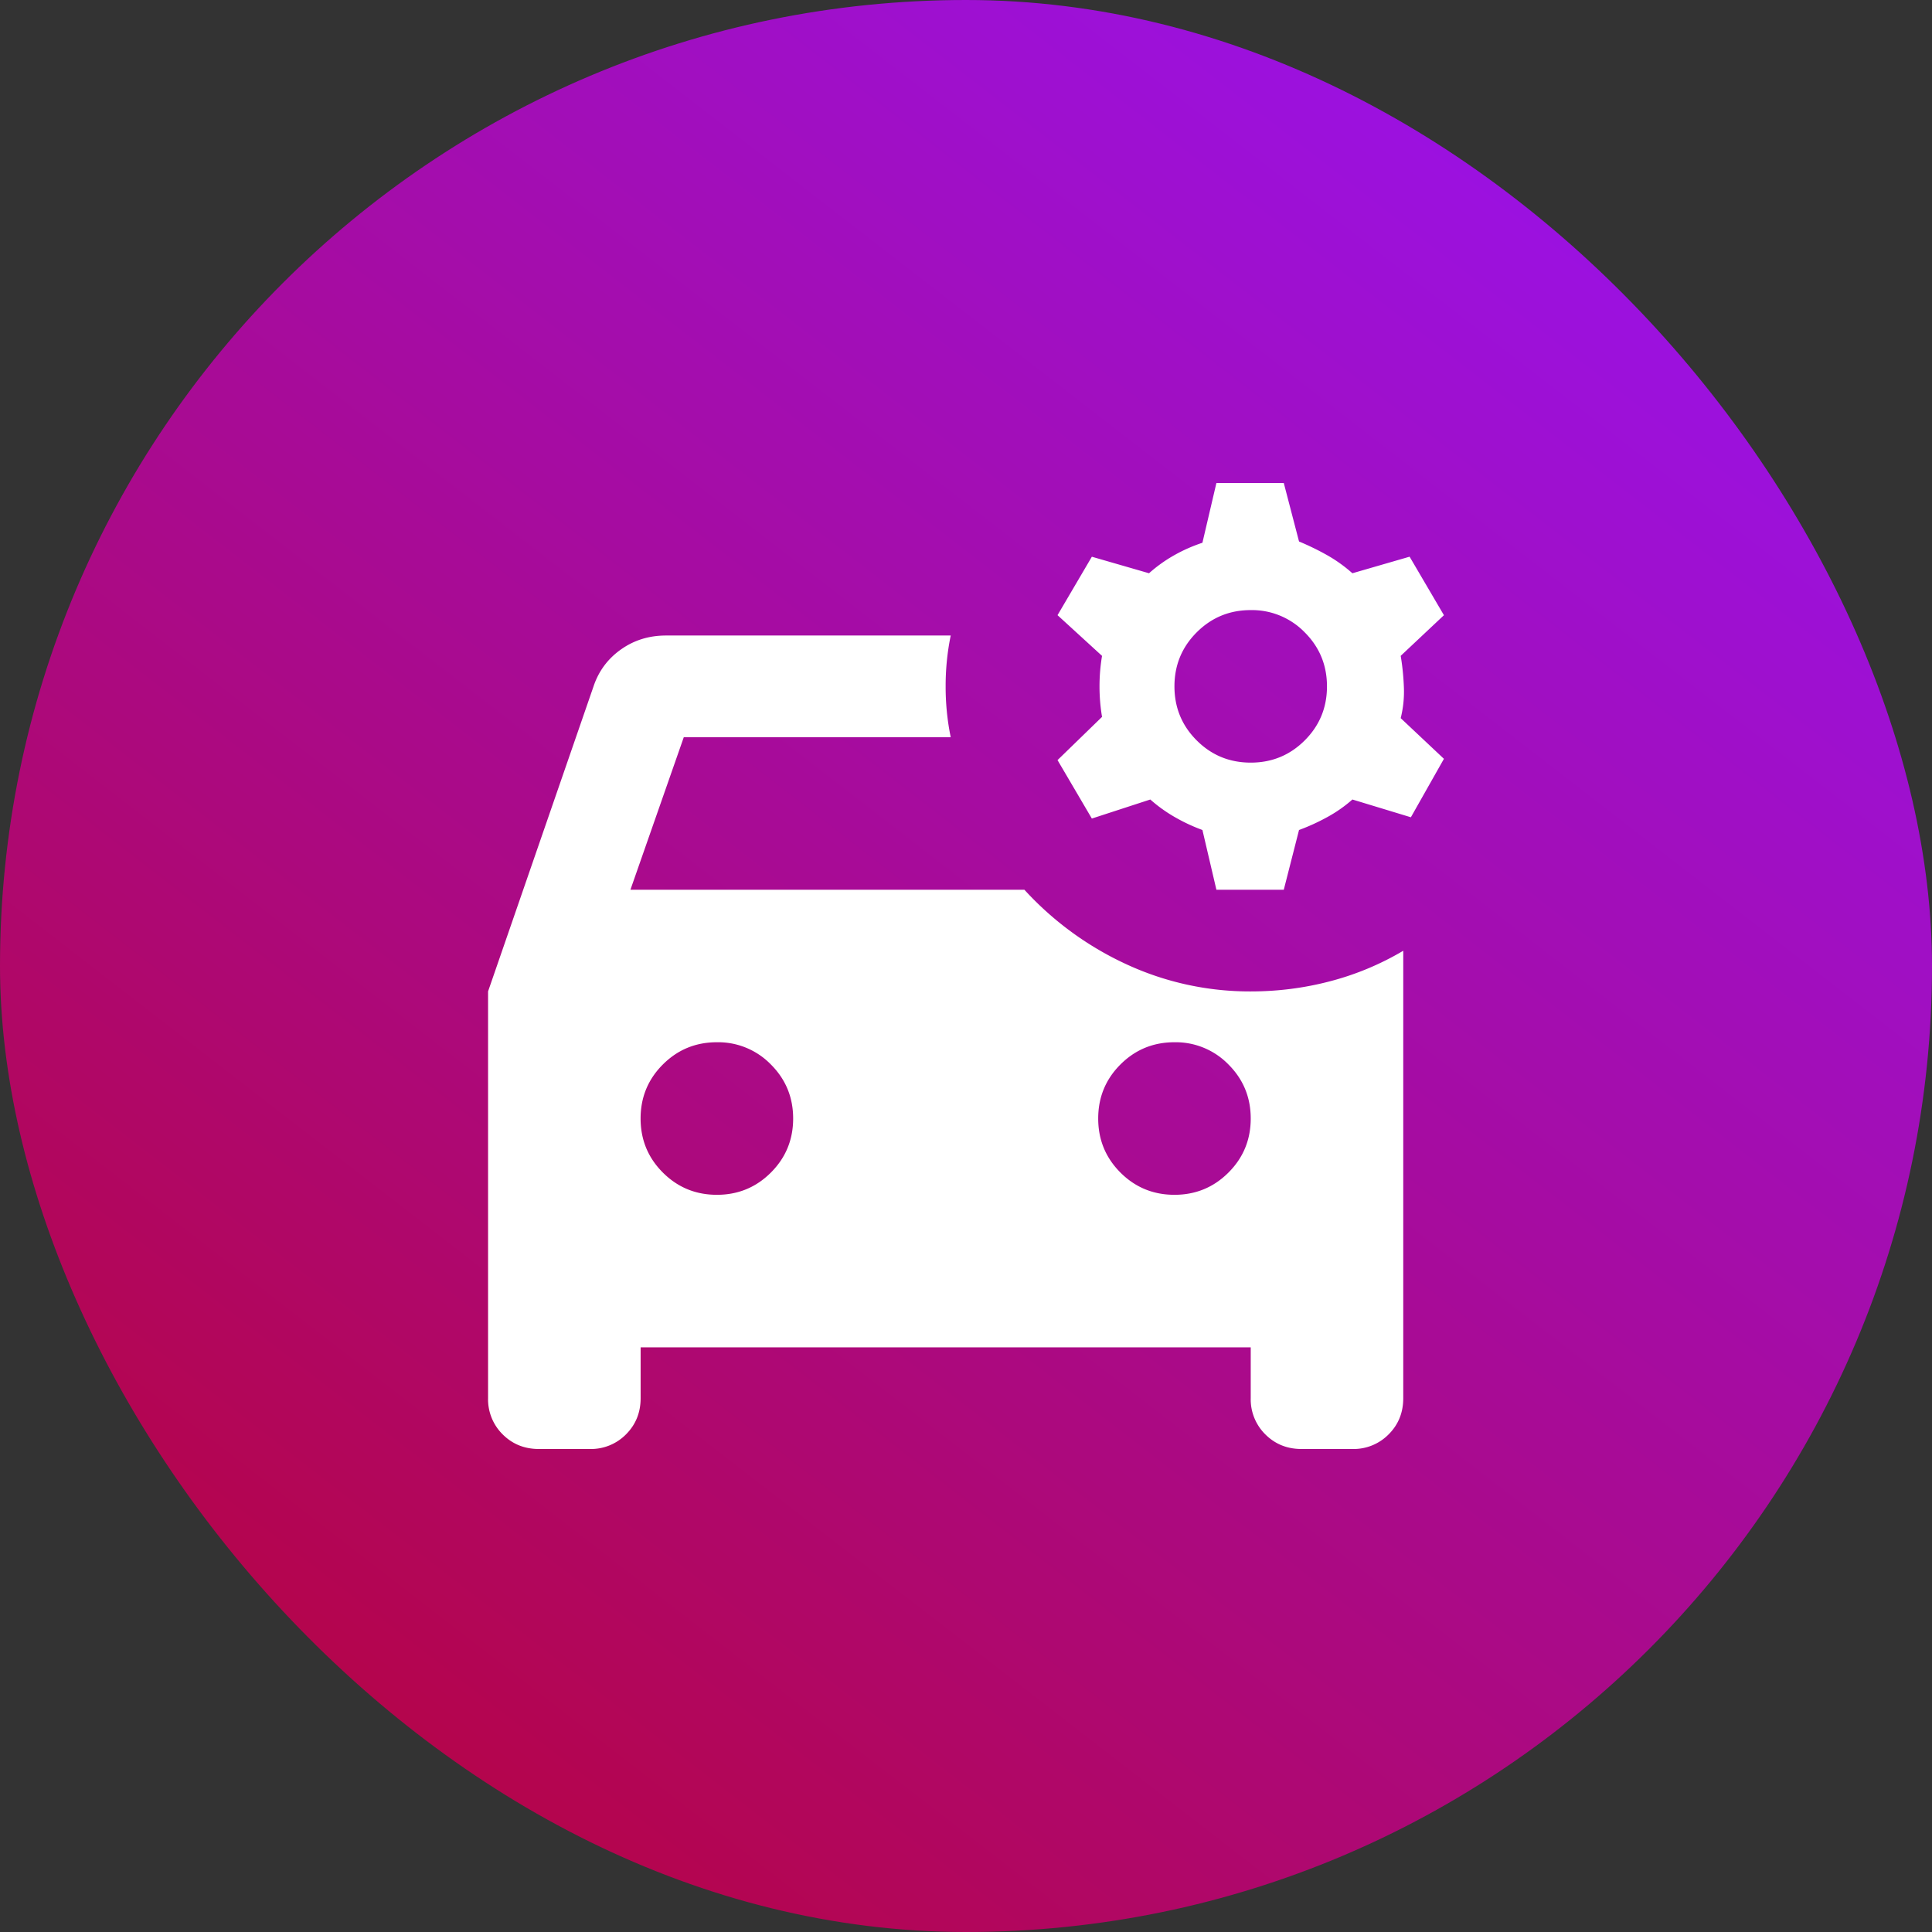 <svg width="56" height="56" viewBox="0 0 56 56" fill="none" xmlns="http://www.w3.org/2000/svg">
    <rect x="0" y="0" width="56" height="56" fill="#333333" stroke="none"/>
    <rect width="56" height="56" rx="28" fill="url(#mhtkascaja)"/>
    <path d="m35.258 25.79-.405-1.732a5.14 5.14 0 0 1-.792-.369 4.261 4.261 0 0 1-.719-.515l-1.694.552-.995-1.694 1.29-1.253a5.371 5.371 0 0 1 0-1.768l-1.29-1.18.995-1.694 1.657.479c.221-.197.46-.369.719-.516.258-.147.534-.27.829-.368L35.258 14h1.953l.442 1.695c.294.123.57.258.829.405.258.147.497.32.718.516l1.658-.48.995 1.696L40.6 19.01c.05.295.08.596.092.903.013.307-.018.608-.092.903l1.253 1.179-.958 1.694-1.695-.515a3.959 3.959 0 0 1-.737.515c-.27.148-.54.27-.81.369l-.442 1.732h-1.953zm.995-3.685c.614 0 1.136-.215 1.566-.645.43-.43.644-.951.644-1.565s-.215-1.136-.645-1.566a2.132 2.132 0 0 0-1.565-.645c-.614 0-1.136.215-1.566.645-.43.43-.645.952-.645 1.566 0 .614.215 1.136.645 1.566.43.43.952.644 1.566.644zM20.779 34.632c.614 0 1.136-.215 1.566-.645.43-.43.645-.952.645-1.566 0-.614-.215-1.136-.645-1.566a2.131 2.131 0 0 0-1.566-.645c-.614 0-1.136.215-1.566.645-.43.43-.645.952-.645 1.566 0 .614.215 1.136.645 1.566.43.43.952.645 1.566.645zm13.263 0c.614 0 1.136-.215 1.566-.645.43-.43.645-.952.645-1.566 0-.614-.215-1.136-.645-1.566a2.132 2.132 0 0 0-1.566-.645c-.614 0-1.136.215-1.566.645-.43.43-.644.952-.644 1.566 0 .614.215 1.136.644 1.566.43.43.952.645 1.566.645zm2.21-5.895c.787 0 1.554-.098 2.303-.295a8.232 8.232 0 0 0 2.119-.884v12.968c0 .418-.141.768-.424 1.05A1.426 1.426 0 0 1 39.2 42h-1.474c-.417 0-.767-.141-1.05-.424a1.426 1.426 0 0 1-.423-1.05v-1.473H18.569v1.473c0 .418-.142.768-.424 1.05a1.426 1.426 0 0 1-1.05.424H15.62c-.417 0-.767-.141-1.05-.424a1.426 1.426 0 0 1-.423-1.05v-11.79l3.057-8.841c.148-.442.412-.799.793-1.069.38-.27.816-.405 1.307-.405h8.253a7.223 7.223 0 0 0-.147 1.474 7.224 7.224 0 0 0 .147 1.473h-7.737l-1.547 4.422h11.42a9.244 9.244 0 0 0 2.985 2.173 8.508 8.508 0 0 0 3.574.774z" fill="#fff"/>
    <defs>
        <linearGradient id="mhtkascaja" x1="47.668" y1="-6" x2="-.332" y2="56" gradientUnits="userSpaceOnUse">
            <stop offset="0" stop-color="#9614FF"/>
            <stop offset="1" stop-color="#BA022C"/>
        </linearGradient>
    </defs>
</svg>
